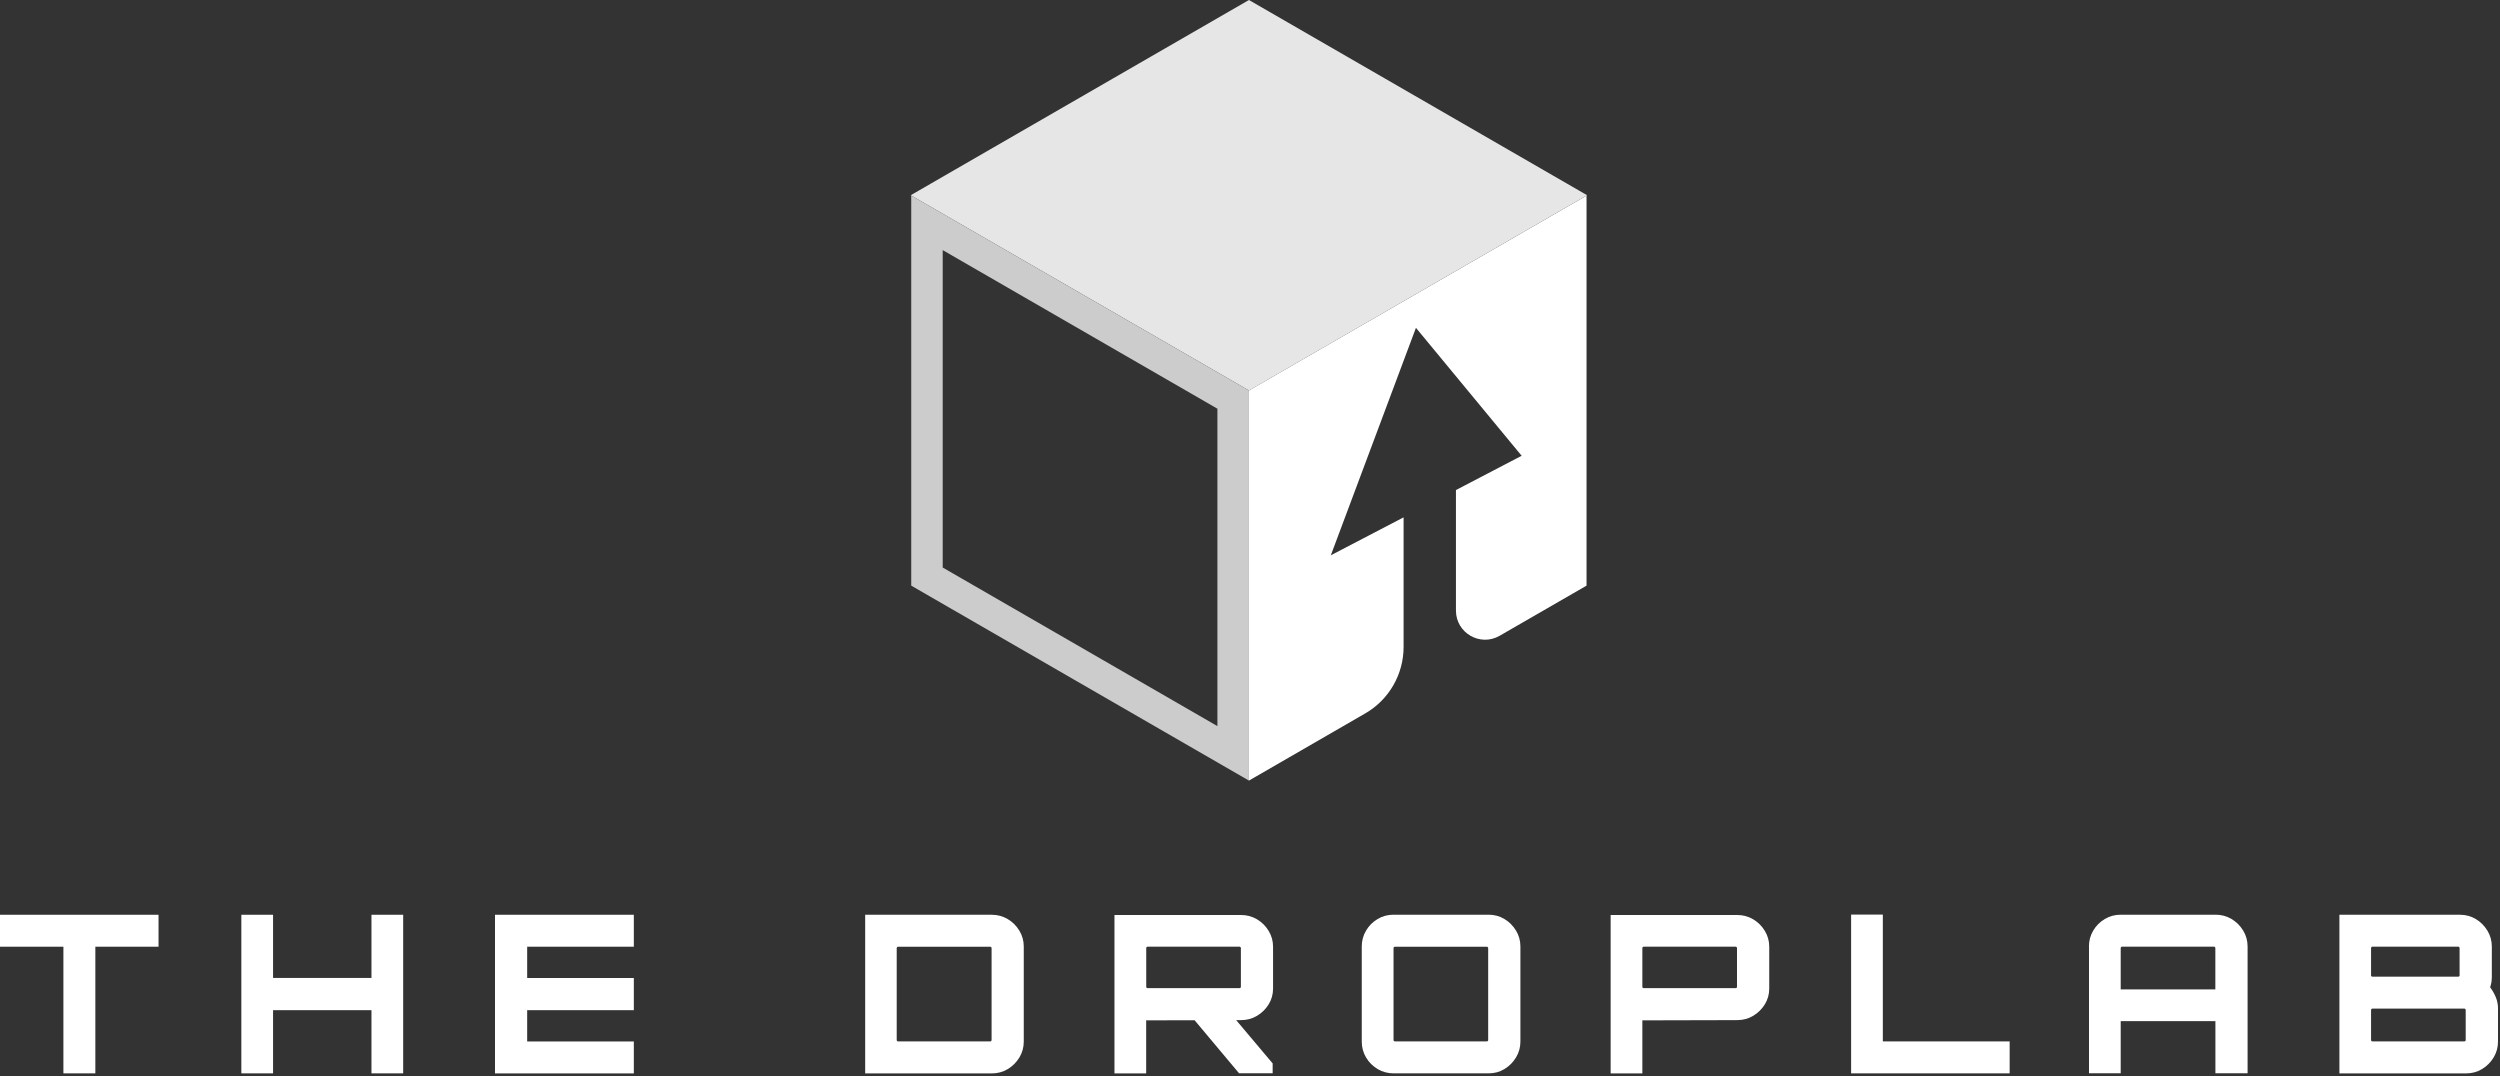 <svg xmlns="http://www.w3.org/2000/svg" width="425" height="183" viewBox="0 0 425 183" fill="none"><rect x="0" y="0" width="425" height="183" fill="#333333" stroke="none"/><path d="M10.78 182.47V160.94H0V155.51H26.95V160.94H16.21V182.47H10.78Z" fill="white"></path><path d="M41.03 182.47V155.51H46.42V166.25H63.15V155.51H68.54V182.47H63.15V171.73H46.42V182.47H41.03Z" fill="white"></path><path d="M84.15 182.47V155.51H107.75V160.94H89.62V166.26H107.75V171.73H89.62V177.05H107.75V182.48H84.15V182.47Z" fill="white"></path><path d="M147.08 182.47V155.51H168.61C169.58 155.51 170.48 155.75 171.31 156.24C172.13 156.73 172.79 157.38 173.29 158.21C173.79 159.03 174.04 159.93 174.04 160.91V177.08C174.04 178.05 173.79 178.95 173.29 179.78C172.79 180.6 172.13 181.26 171.31 181.75C170.49 182.24 169.59 182.48 168.61 182.48H147.08V182.47ZM152.66 177.04H168.35C168.4 177.04 168.45 177.02 168.5 176.97C168.55 176.92 168.57 176.87 168.57 176.82V161.17C168.57 161.12 168.54 161.07 168.5 161.02C168.45 160.97 168.4 160.94 168.35 160.94H152.66C152.61 160.94 152.56 160.97 152.51 161.02C152.46 161.07 152.44 161.12 152.44 161.17V176.82C152.44 176.87 152.46 176.92 152.51 176.97C152.56 177.01 152.61 177.04 152.66 177.04Z" fill="white"></path><path d="M189.46 182.47V155.55H210.99C211.96 155.55 212.86 155.79 213.69 156.28C214.51 156.77 215.17 157.42 215.67 158.25C216.17 159.07 216.42 159.97 216.42 160.95V168.06C216.42 169.03 216.17 169.93 215.67 170.74C215.17 171.55 214.51 172.2 213.69 172.69C212.87 173.18 211.97 173.42 210.99 173.42L194.85 173.46V182.48H189.46V182.47ZM195.08 167.98H210.73C210.78 167.98 210.83 167.96 210.88 167.92C210.93 167.88 210.95 167.84 210.95 167.79V161.16C210.95 161.11 210.92 161.06 210.88 161.01C210.83 160.96 210.78 160.93 210.73 160.93H195.08C195.03 160.93 194.98 160.96 194.93 161.01C194.88 161.06 194.86 161.11 194.86 161.16V167.79C194.86 167.84 194.88 167.88 194.93 167.92C194.98 167.96 195.03 167.98 195.08 167.98ZM210.65 182.47L202.68 172.96H209.76L216.35 180.78V182.46H210.65V182.47Z" fill="white"></path><path d="M236.9 182.47C235.93 182.47 235.03 182.23 234.2 181.74C233.38 181.25 232.72 180.6 232.23 179.77C231.74 178.95 231.5 178.05 231.5 177.07V160.9C231.5 159.93 231.74 159.03 232.23 158.2C232.72 157.37 233.37 156.72 234.2 156.23C235.02 155.74 235.92 155.5 236.9 155.5H253.07C254.04 155.5 254.94 155.74 255.75 156.23C256.56 156.72 257.22 157.37 257.72 158.2C258.22 159.02 258.47 159.92 258.47 160.9V177.07C258.47 178.04 258.22 178.94 257.72 179.77C257.22 180.59 256.57 181.25 255.75 181.74C254.94 182.23 254.05 182.47 253.07 182.47H236.9ZM237.12 177.04H252.77C252.82 177.04 252.87 177.02 252.92 176.97C252.97 176.92 252.99 176.87 252.99 176.82V161.17C252.99 161.12 252.96 161.07 252.92 161.02C252.87 160.97 252.82 160.94 252.77 160.94H237.12C237.07 160.94 237.02 160.97 236.97 161.02C236.92 161.07 236.9 161.12 236.9 161.17V176.82C236.9 176.87 236.92 176.92 236.97 176.97C237.02 177.01 237.07 177.04 237.12 177.04Z" fill="white"></path><path d="M273.81 182.47V155.55H295.34C296.31 155.55 297.21 155.79 298.04 156.28C298.86 156.77 299.52 157.42 300.02 158.25C300.52 159.07 300.77 159.97 300.77 160.95V168.06C300.77 169.03 300.52 169.93 300.02 170.74C299.52 171.55 298.86 172.2 298.04 172.69C297.22 173.18 296.32 173.42 295.34 173.42L279.2 173.46V182.48H273.81V182.47ZM279.42 167.98H295.07C295.12 167.98 295.17 167.96 295.22 167.92C295.27 167.88 295.29 167.84 295.29 167.79V161.16C295.29 161.11 295.26 161.06 295.22 161.01C295.17 160.96 295.12 160.93 295.07 160.93H279.42C279.37 160.93 279.32 160.96 279.27 161.01C279.22 161.06 279.2 161.11 279.2 161.16V167.79C279.2 167.84 279.22 167.88 279.27 167.92C279.32 167.96 279.37 167.98 279.42 167.98Z" fill="white"></path><path d="M314.69 182.47V155.48H320.08V177.04H341.64V182.47H314.69Z" fill="white"></path><path d="M355.12 160.9C355.12 159.93 355.36 159.03 355.85 158.2C356.34 157.37 356.99 156.72 357.82 156.23C358.64 155.74 359.54 155.5 360.52 155.5H376.66C377.63 155.5 378.53 155.74 379.36 156.23C380.18 156.72 380.84 157.37 381.34 158.2C381.84 159.02 382.09 159.92 382.09 160.9V182.46H376.62V173.59H360.52V182.46H355.13V160.9H355.12ZM376.61 168.2V161.16C376.61 161.11 376.58 161.06 376.54 161.01C376.49 160.96 376.44 160.93 376.39 160.93H360.74C360.69 160.93 360.64 160.96 360.59 161.01C360.54 161.06 360.52 161.11 360.52 161.16V168.2H376.61Z" fill="white"></path><path d="M397.69 155.51H418.21C419.18 155.51 420.08 155.75 420.89 156.24C421.7 156.73 422.36 157.38 422.86 158.21C423.36 159.03 423.61 159.93 423.61 160.91V166.08C423.61 166.4 423.58 166.71 423.54 167C423.49 167.29 423.41 167.57 423.32 167.84C423.72 168.36 424.04 168.93 424.29 169.54C424.54 170.15 424.66 170.77 424.66 171.39V177.08C424.66 178.05 424.41 178.95 423.91 179.78C423.41 180.6 422.75 181.26 421.93 181.75C421.11 182.24 420.21 182.48 419.23 182.48H397.7V155.51H397.69ZM403.3 166.03H417.9C417.97 166.03 418.03 166.01 418.07 165.97C418.11 165.93 418.13 165.89 418.13 165.84V161.16C418.13 161.11 418.11 161.06 418.07 161.01C418.03 160.96 417.98 160.93 417.9 160.93H403.3C403.25 160.93 403.2 160.96 403.15 161.01C403.1 161.06 403.08 161.11 403.08 161.16V165.84C403.08 165.89 403.1 165.93 403.15 165.97C403.2 166.01 403.25 166.03 403.3 166.03ZM403.3 177.04H418.95C419 177.04 419.05 177.02 419.1 176.97C419.15 176.92 419.17 176.87 419.17 176.82V171.69C419.17 171.64 419.14 171.59 419.1 171.54C419.05 171.49 419 171.46 418.95 171.46H403.3C403.25 171.46 403.2 171.49 403.15 171.54C403.1 171.59 403.08 171.64 403.08 171.69V176.82C403.08 176.87 403.1 176.92 403.15 176.97C403.2 177.01 403.25 177.04 403.3 177.04Z" fill="white"></path><path d="M212.32 0L154.82 33.19L212.32 66.38L269.81 33.19L212.32 0Z" fill="#E6E6E6"></path><path d="M160.26 42.52L206.96 69.48V123.44L160.26 96.48V42.52ZM154.91 33.24V99.56L212.32 132.7V66.38L154.91 33.24Z" fill="#CCCCCC"></path><path d="M269.7 33.26L212.32 66.38V132.7L232.09 121.28C236.13 118.95 238.61 114.64 238.61 109.98V87.95L226.24 94.4L240.71 55.73L258.68 77.48L247.51 83.31V103.79C247.51 107.61 251.64 109.99 254.94 108.08L269.71 99.56V33.24L269.7 33.26Z" fill="white"></path></svg>